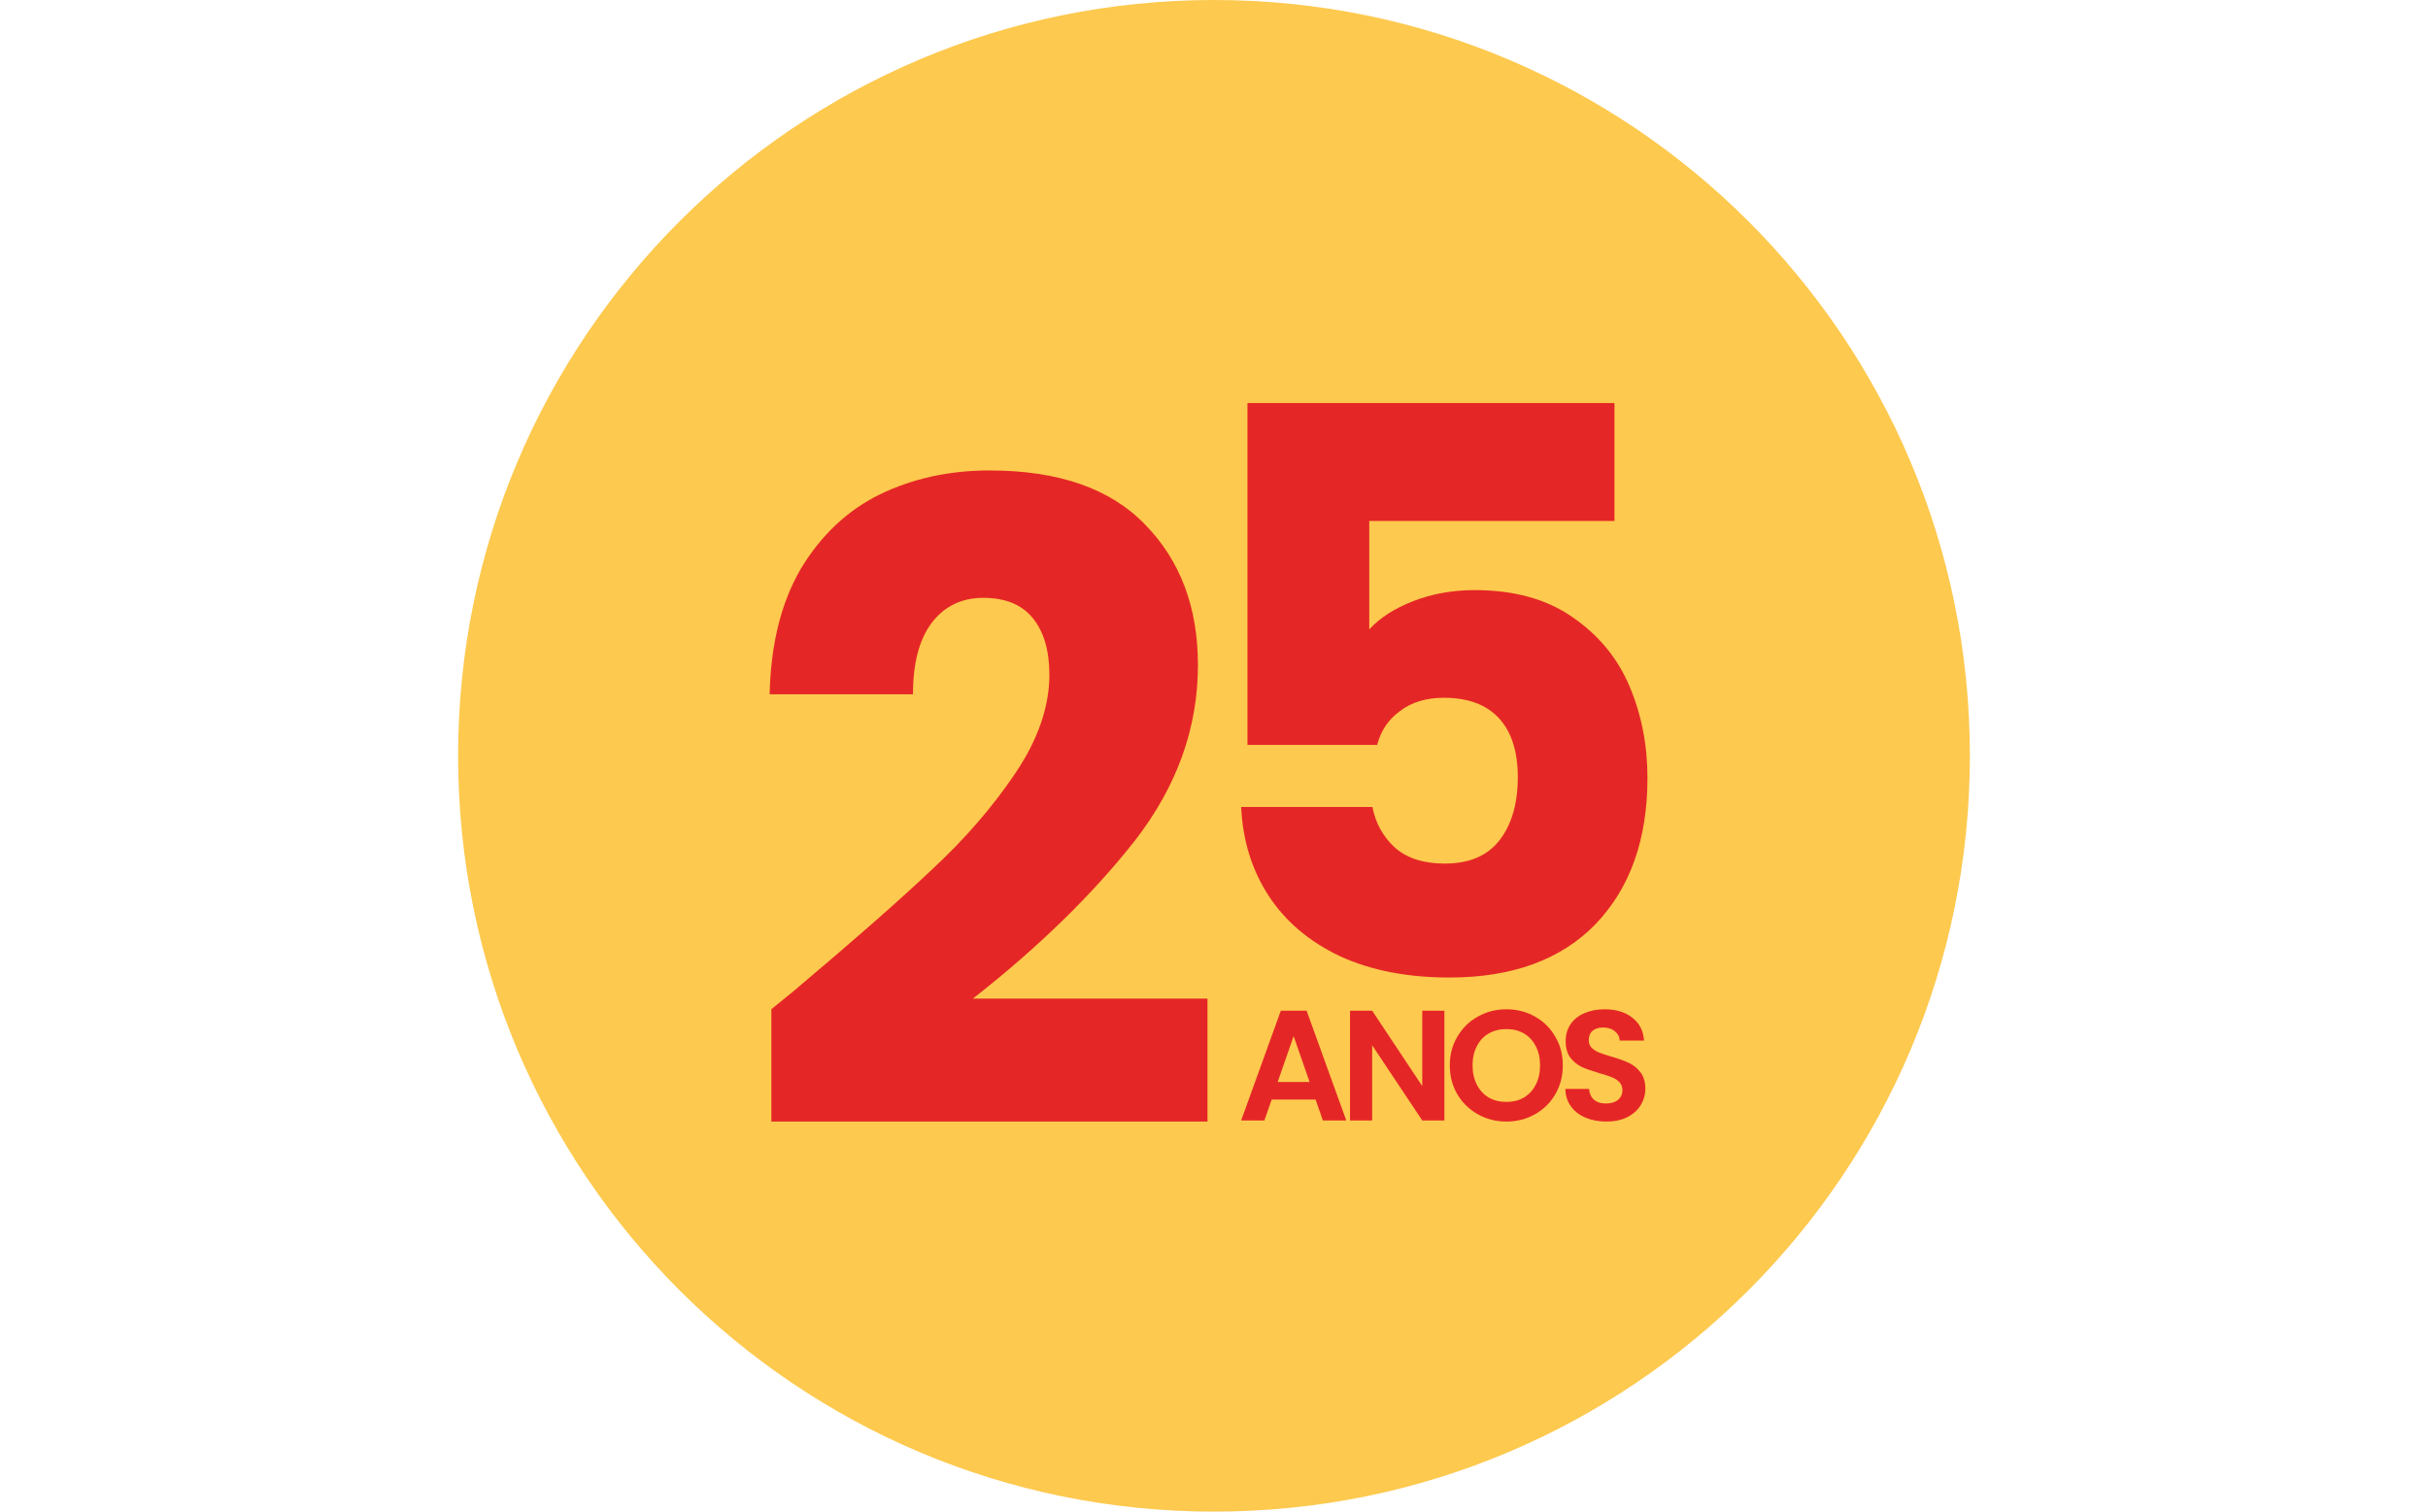 <svg width="265" height="165" viewBox="0 0 265 165" fill="none" xmlns="http://www.w3.org/2000/svg">
<path d="M215 82.5C215 128.063 178.063 165 132.5 165C86.936 165 50 128.063 50 82.5C50 36.937 86.936 0 132.5 0C178.063 0 215 36.937 215 82.5Z" fill="#FDC94E"/>
<path d="M84.19 110.159C86.339 108.421 87.319 107.616 87.129 107.745C93.324 102.53 98.191 98.249 101.731 94.902C105.334 91.554 108.368 88.046 110.834 84.377C113.299 80.707 114.532 77.134 114.532 73.658C114.532 71.019 113.931 68.959 112.73 67.478C111.529 65.998 109.727 65.257 107.325 65.257C104.923 65.257 103.027 66.191 101.636 68.058C100.309 69.86 99.645 72.435 99.645 75.782H84C84.126 70.311 85.264 65.74 87.413 62.071C89.626 58.401 92.502 55.697 96.042 53.959C99.645 52.221 103.627 51.352 107.989 51.352C115.511 51.352 121.169 53.316 124.962 57.242C128.818 61.169 130.746 66.287 130.746 72.596C130.746 79.484 128.438 85.889 123.824 91.812C119.209 97.67 113.331 103.399 106.188 109H131.789V122.422H84.19V110.159Z" fill="#E52626"/>
<path d="M176.207 56.866H149.446V68.703C150.589 67.445 152.191 66.416 154.249 65.615C156.308 64.815 158.538 64.414 160.94 64.414C165.228 64.414 168.774 65.386 171.576 67.331C174.435 69.275 176.522 71.791 177.837 74.879C179.152 77.967 179.81 81.312 179.81 84.914C179.81 91.605 177.923 96.923 174.149 100.868C170.375 104.757 165.057 106.701 158.195 106.701C153.62 106.701 149.646 105.929 146.272 104.385C142.898 102.784 140.297 100.583 138.467 97.781C136.637 94.979 135.636 91.748 135.465 88.088H149.789C150.132 89.861 150.961 91.347 152.276 92.548C153.592 93.692 155.393 94.264 157.68 94.264C160.368 94.264 162.369 93.406 163.684 91.691C165 89.975 165.657 87.688 165.657 84.829C165.657 82.027 164.971 79.882 163.599 78.395C162.226 76.909 160.225 76.165 157.594 76.165C155.65 76.165 154.049 76.651 152.791 77.624C151.533 78.538 150.704 79.768 150.304 81.312H136.151V44H176.207V56.866Z" fill="#E52626"/>
<path d="M143.589 120.023H138.794L138 122.302H135.465L139.794 110.323H142.606L146.935 122.302H144.383L143.589 120.023ZM142.934 118.104L141.191 113.099L139.449 118.104H142.934Z" fill="#E52626"/>
<path d="M157.644 122.302H155.229L149.761 114.093V122.302H147.346V110.323H149.761L155.229 118.549V110.323H157.644V122.302Z" fill="#E52626"/>
<path d="M164.412 122.422C163.285 122.422 162.25 122.16 161.307 121.634C160.364 121.108 159.617 120.383 159.065 119.457C158.513 118.521 158.237 117.464 158.237 116.287C158.237 115.122 158.513 114.076 159.065 113.151C159.617 112.214 160.364 111.483 161.307 110.957C162.25 110.432 163.285 110.169 164.412 110.169C165.551 110.169 166.586 110.432 167.517 110.957C168.46 111.483 169.202 112.214 169.742 113.151C170.294 114.076 170.57 115.122 170.57 116.287C170.57 117.464 170.294 118.521 169.742 119.457C169.202 120.383 168.46 121.108 167.517 121.634C166.574 122.16 165.539 122.422 164.412 122.422ZM164.412 120.28C165.137 120.28 165.775 120.12 166.327 119.8C166.879 119.469 167.31 119 167.621 118.395C167.931 117.789 168.086 117.087 168.086 116.287C168.086 115.487 167.931 114.79 167.621 114.196C167.31 113.591 166.879 113.128 166.327 112.808C165.775 112.488 165.137 112.328 164.412 112.328C163.688 112.328 163.044 112.488 162.48 112.808C161.928 113.128 161.497 113.591 161.186 114.196C160.876 114.79 160.721 115.487 160.721 116.287C160.721 117.087 160.876 117.789 161.186 118.395C161.497 119 161.928 119.469 162.48 119.8C163.044 120.12 163.688 120.28 164.412 120.28Z" fill="#E52626"/>
<path d="M175.316 122.422C174.477 122.422 173.718 122.279 173.04 121.994C172.373 121.708 171.844 121.297 171.453 120.76C171.062 120.223 170.86 119.589 170.849 118.858H173.436C173.471 119.349 173.643 119.737 173.954 120.023C174.276 120.309 174.713 120.451 175.265 120.451C175.828 120.451 176.271 120.32 176.593 120.057C176.915 119.783 177.076 119.429 177.076 118.995C177.076 118.641 176.967 118.349 176.748 118.121C176.53 117.892 176.254 117.715 175.92 117.589C175.598 117.452 175.15 117.304 174.575 117.144C173.793 116.915 173.155 116.693 172.66 116.476C172.177 116.247 171.757 115.91 171.401 115.464C171.056 115.007 170.883 114.402 170.883 113.648C170.883 112.939 171.062 112.322 171.418 111.797C171.775 111.271 172.275 110.871 172.919 110.597C173.563 110.312 174.299 110.169 175.127 110.169C176.369 110.169 177.375 110.472 178.145 111.077C178.927 111.671 179.359 112.505 179.439 113.579H176.783C176.76 113.168 176.581 112.831 176.248 112.568C175.926 112.294 175.495 112.157 174.954 112.157C174.483 112.157 174.103 112.277 173.816 112.517C173.54 112.757 173.402 113.105 173.402 113.562C173.402 113.882 173.505 114.15 173.712 114.368C173.931 114.573 174.195 114.745 174.506 114.882C174.828 115.007 175.276 115.156 175.851 115.327C176.633 115.556 177.271 115.784 177.766 116.013C178.26 116.241 178.686 116.584 179.042 117.041C179.399 117.498 179.577 118.098 179.577 118.841C179.577 119.48 179.41 120.074 179.077 120.623C178.743 121.171 178.255 121.611 177.611 121.942C176.967 122.262 176.202 122.422 175.316 122.422Z" fill="#E52626"/>
</svg>
